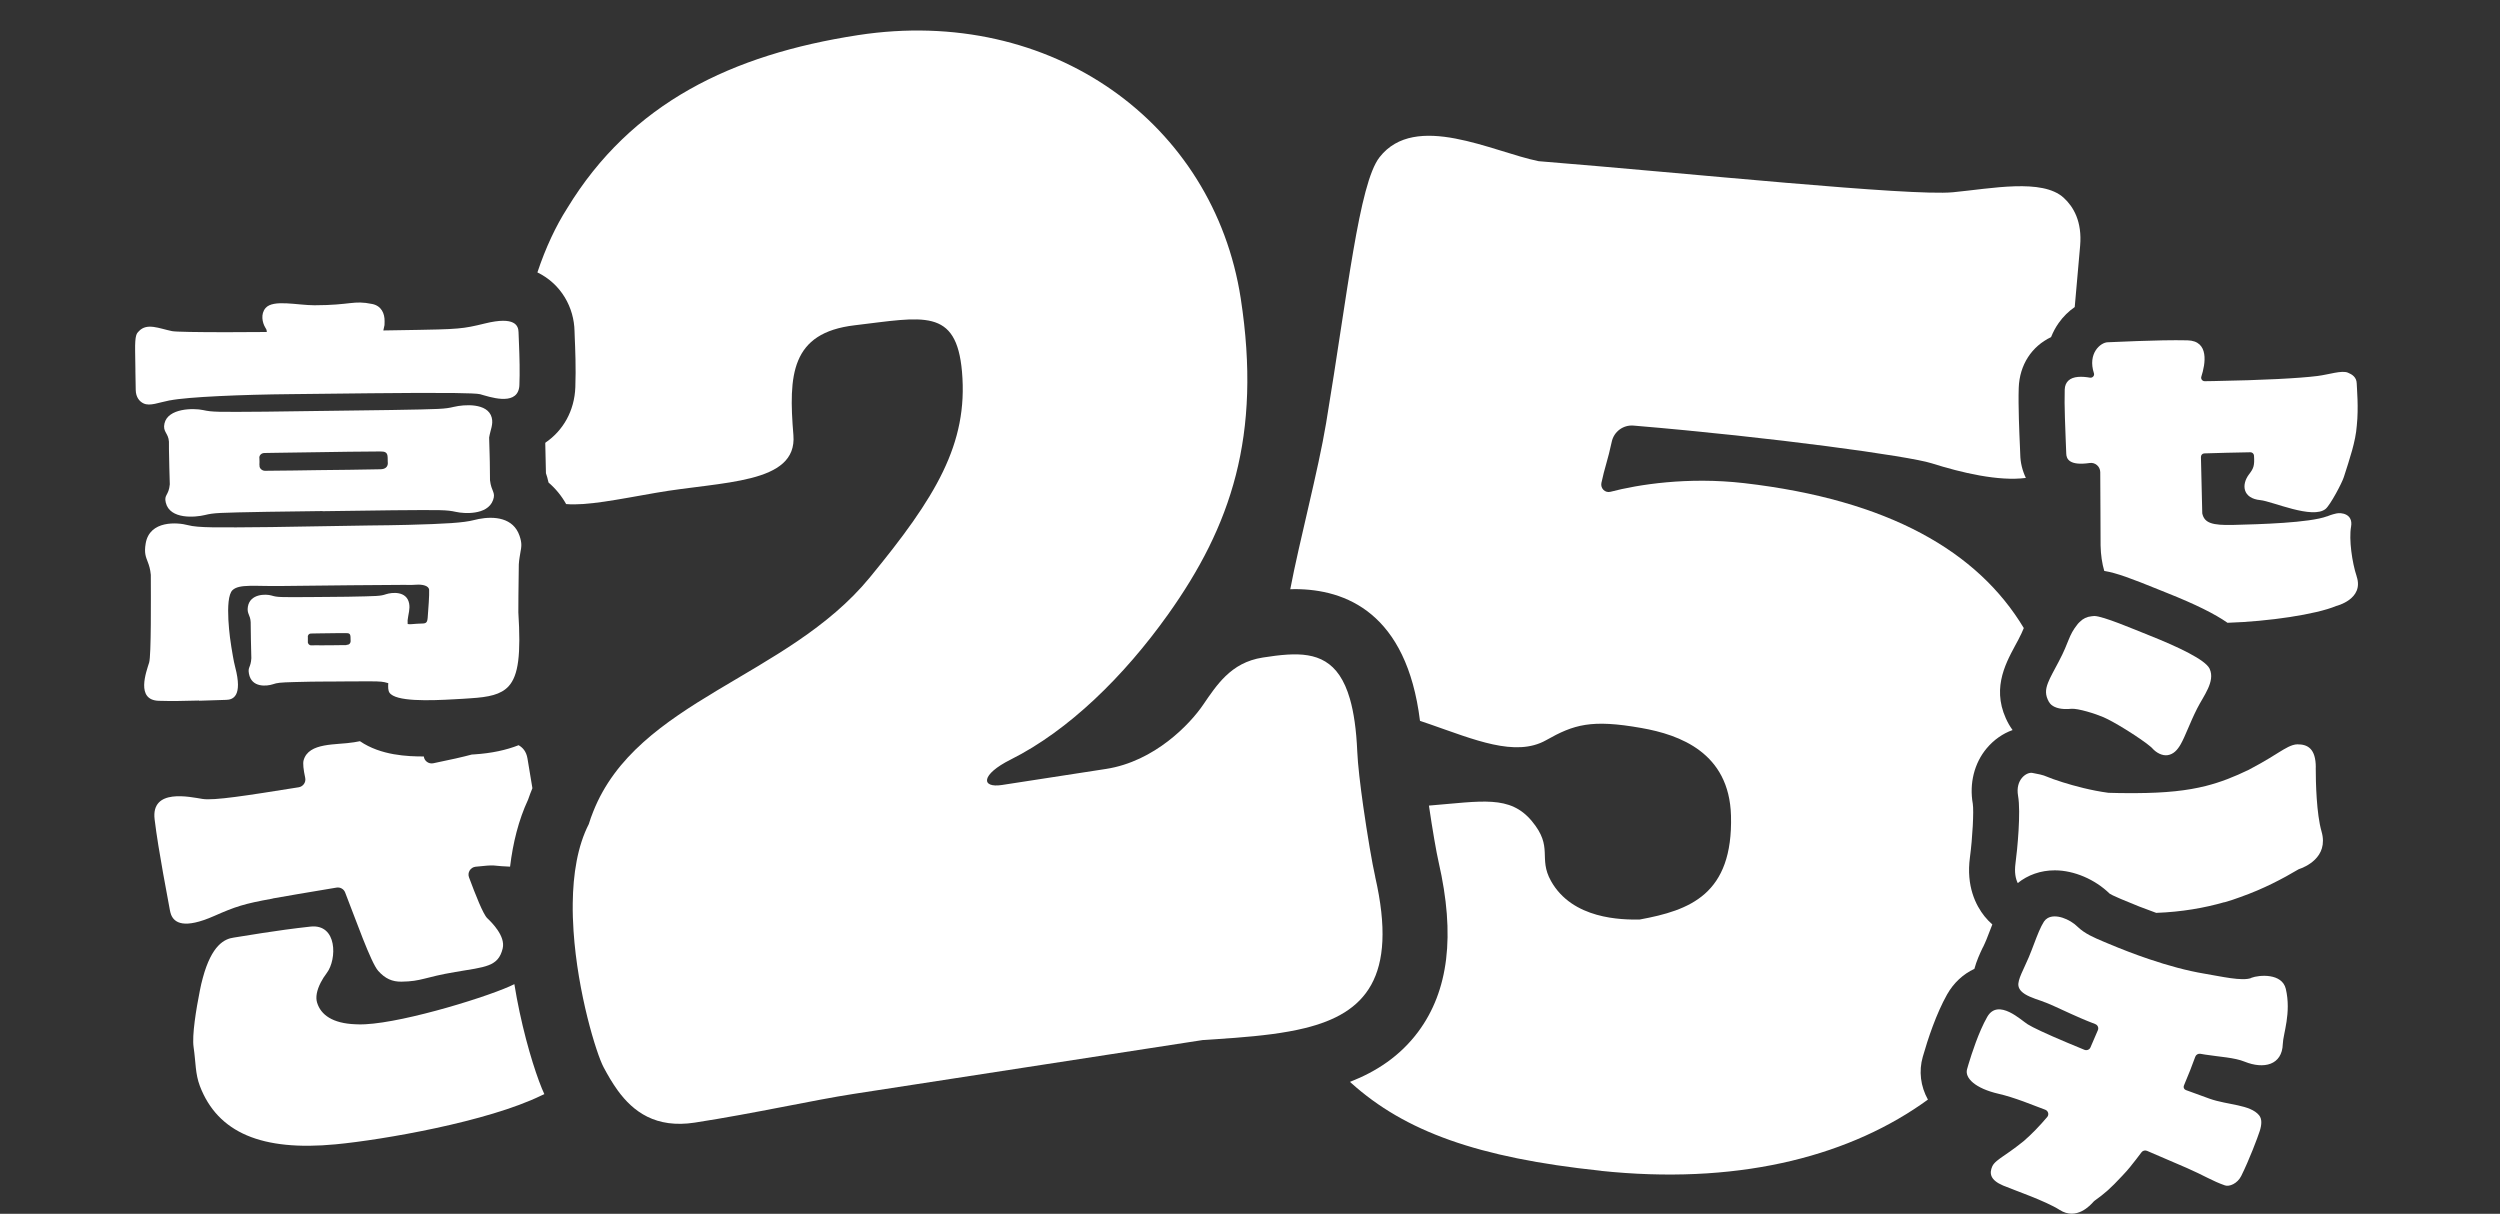 <?xml version="1.0" encoding="UTF-8"?><svg id="_レイヤー_2" xmlns="http://www.w3.org/2000/svg" width="375" height="182.07" xmlns:xlink="http://www.w3.org/1999/xlink" viewBox="0 0 375 182.07"><rect x="0" y="0" width="375" height="182.07" fill="#333333" stroke="none"/><defs><clipPath id="clippath"><rect width="375" height="182.07" fill="none"/></clipPath></defs><g id="L"><g clip-path="url(#clippath)"><path d="M77.16,147.62c-3.28,1.68-16.21,5.71-22.36,6.02-.53.03-1.03.03-1.5,0-3.38-.13-5.18-1.39-5.74-3.26-.24-.79-.05-1.83.55-3,.24-.47.54-.95.92-1.45,1.52-2.02,1.6-7.38-2.46-6.94-5.26.57-9.99,1.43-11.52,1.65-1.37.19-3.3,1.11-4.63,6.05-.16.58-.31,1.2-.44,1.89-.56,2.81-1.2,6.72-.94,8.49.34,2.35.24,3.98.94,5.83,2.69,7.04,9.34,9.8,20.36,8.75,7.08-.67,22.82-3.4,30.85-7.32,0,0,.18-.07.46-.21-.94-2.02-2.49-6.59-3.71-12.31-.29-1.35-.55-2.75-.79-4.21Z" fill="#fff"/><path d="M40.9,134.77c1.67-.3,5.3-.92,9.58-1.63.55-.09,1.09.21,1.29.73,1.57,3.99,3.85,10.51,4.96,11.76,1.04,1.17,2.11,1.64,3.49,1.62,3.05-.04,3.41-.67,8.07-1.45,4.56-.77,6.45-.79,7.11-3.52.23-.95-.19-1.93-.76-2.77-.53-.79-1.2-1.45-1.55-1.78-.62-.59-1.75-3.48-2.74-6.13-.27-.72.22-1.5.98-1.59,1.34-.15,2.29-.22,2.69-.19.78.07,1.64.16,2.49.18.43-3.56,1.27-6.98,2.7-10.05.2-.59.42-1.16.65-1.72-.34-2.07-.64-3.86-.74-4.46-.18-1.07-.72-1.64-1.33-1.99-1.83.72-4.02,1.21-6.67,1.38l-.35.02c-1.29.35-3.32.81-5.78,1.31-.68.14-1.34-.33-1.42-1.02,0,0,0,0,0,0-2.42,0-6.43-.14-9.58-2.29-.28.06-.58.11-.88.16-2.68.45-6.8-.03-7.57,2.7-.13.46-.03,1.39.24,2.64.14.66-.31,1.3-.97,1.41-7.94,1.27-12.72,2.02-14.44,1.75-1.9-.3-7.74-1.64-7.18,3.06.56,4.7,2.06,12.27,2.29,13.62.04.22.1.46.19.7.48,1.18,1.9,2.19,6.47.17,3.2-1.41,4.46-1.83,8.75-2.6Z" fill="#fff"/><path d="M297.44,142.11c.17-.37.36-.76.52-1.16.21-.5.41-1.05.62-1.59.09-.23.18-.46.27-.69-.4-.36-.79-.75-1.16-1.21-1.32-1.65-2.78-4.53-2.2-8.85.39-2.9.6-6.96.43-8.04-.54-3.06.22-6.1,2.09-8.33,1.07-1.27,2.41-2.21,3.88-2.73-.2-.28-.39-.56-.56-.86-2.75-4.93-.62-8.9.94-11.8l.47-.87c.39-.74.63-1.27.83-1.77-6.88-11.46-20.21-19.23-41.97-21.74-8.47-.97-15.92.22-20.03,1.3-.8.21-1.52-.51-1.36-1.32.46-2.22.99-3.51,1.55-6.17.32-1.53,1.72-2.57,3.27-2.44,20.88,1.75,41.31,4.57,44.7,5.65,4.49,1.42,10.07,2.74,14.15,2.2-.53-1.11-.82-2.31-.84-3.49,0-.17-.02-.52-.04-1.01-.1-2.22-.28-6.37-.19-9,.12-3.49,1.97-6.25,4.85-7.62.3-.75.68-1.47,1.15-2.13.67-.95,1.49-1.75,2.4-2.38.38-4.27.69-7.82.81-9.18.32-3.65-1-5.87-2.46-7.21-3.21-2.94-10.85-1.38-16.62-.83-6.46.61-39.55-2.84-62.14-4.66-6.9-1.39-18.5-7.48-23.87-.59-3.09,3.96-4.77,20.38-8.01,39.86-1.19,7.16-4.01,17.74-5.38,24.94.22,0,.45-.02.67-.02,7.64,0,16.79,3.56,18.79,19.76.48.16.96.32,1.44.49,6.63,2.3,12.88,5,17.46,2.42,4.19-2.37,6.79-3.17,14.31-1.84,5.79,1.02,13.18,3.72,13.44,13.14.32,11.85-6.19,14.21-13.7,15.59-2.67.04-10.08-.02-13.3-5.78-1.96-3.5.41-5.03-2.86-8.97-3.3-3.97-7.5-2.98-15.45-2.34.52,3.55,1.12,7.03,1.46,8.5,2.51,10.97,1.5,19.29-3.08,25.44-2.69,3.61-6.22,5.94-10.22,7.5.06.05.12.11.17.16,8.09,7.28,19.02,11.23,37.4,13.17.06,0,.12.02.18.03h0c.55.05,1.1.11,1.66.16,19.83,1.75,35.91-2.59,47.28-10.86-1.11-2-1.39-4.27-.77-6.42.76-2.67,2.02-6.47,3.65-9.36.98-1.73,2.41-3.05,4.09-3.83.32-1.19.81-2.26,1.26-3.21Z" fill="#fff"/><path d="M206.28,131.5c-.44-1.9-1.19-6.33-1.8-10.6-.45-3.17-.81-6.25-.89-8.16-.14-3.3-.52-5.88-1.1-7.9-1.68-5.83-5.06-6.91-9.37-6.65-1.17.07-2.41.24-3.7.44-2.44.38-4.17,1.42-5.6,2.8-1.27,1.23-2.3,2.74-3.36,4.3-1.93,2.84-7.24,8.48-14.56,9.61l-15.62,2.41c-3.13.48-3.21-1.55,1.33-3.82,8.67-4.34,16.97-12.46,23.6-21.77,9.39-13.18,14.08-26.73,10.9-47.4-4.05-26.26-28.34-43.97-57.42-39.49-18.87,2.91-34,10.15-43.63,26-1.66,2.6-3.21,5.86-4.45,9.59,3.6,1.75,5.51,5.3,5.57,8.84,0,.18.02.48.03.87.07,1.62.2,4.63.09,7.51-.13,3.56-1.84,6.52-4.49,8.32,0,.03-.02.06-.02.09.04,1.37.08,2.97.1,4.49.13.37.27.85.39,1.4,1.05.9,1.95,1.99,2.64,3.23,3.14.26,7.57-.66,13.47-1.69,9.94-1.74,21.23-1.27,20.62-8.65-.74-9-.41-15.35,9.2-16.48,10.25-1.21,15.25-2.7,16.09,6.98.94,10.83-3.95,18.83-13.84,30.86-12.4,15.09-34.87,18.38-41.49,35.14-.24.6-.46,1.21-.65,1.84-1.7,3.32-2.36,7.52-2.41,11.89-.02,1.38.03,2.77.12,4.16.62,9.33,3.43,18.39,4.5,20.41.62,1.17,1.32,2.38,2.13,3.5,2.33,3.2,5.71,5.72,11.56,4.82,9.05-1.4,17.81-3.38,23.79-4.3l52.38-8.08c1.64-.11,3.25-.21,4.81-.33,3.87-.3,7.45-.7,10.56-1.47,8.97-2.21,13.98-7.53,10.52-22.67Z" fill="#fff"/><path d="M48.38,76.68s.01,0,.02,0c1.73-.03,8.86-.12,10.56-.14,7.48-.06,8.01-.06,9.42.24.68.15,1.79.26,2.86.09,1.18-.18,2.3-.69,2.72-1.86.43-1.19-.27-1.26-.46-2.98,0-.87-.01-1.81-.03-2.74,0-.41-.02-.82-.03-1.21-.02-.88-.05-1.72-.07-2.45.19-1.17.65-1.97.39-2.99-.59-2.27-4.22-1.96-5.63-1.62,0,0-.01,0-.02,0-1.4.34-1.95.35-9.4.48-1.7.03-8.82.12-10.56.14h-.02s-.01,0-.02,0h0c-1.73.03-6.53.09-8.23.11-7.48.06-8.01.06-9.42-.24-1.42-.31-5.27-.3-5.79,2.01-.29,1.28.59,1.42.67,2.73,0,.72,0,1.56.03,2.45,0,.48.02.97.03,1.46.02.85.05,1.7.07,2.49-.16,1.73-.9,1.51-.6,2.75.62,2.55,4.43,2.2,5.84,1.86,1.41-.34,1.94-.35,9.42-.49,1.7-.03,6.5-.09,8.23-.11h.02ZM38.91,69.78c.02-.15.02-.9,0-1.02-.08-.42.28-.81.76-.81.74-.01,1.69-.02,1.78-.03,1.17-.03,3.6-.06,6.24-.09h.01s0,0,.01,0h0c2.64-.05,6.98-.1,8.15-.1.07,0,.58,0,1.12-.01.72,0,1.16.06,1.17.93,0,.87.03.78.03.78,0,.63-.41.95-1.12.96-.54,0-1.05.01-1.12.02-1.17.03-5.51.09-8.15.11h-.01s0,0-.01,0c-2.64.05-5.07.07-6.24.08-.09,0-1.04.01-1.78.02-.47,0-.89-.41-.82-.84Z" fill="#fff"/><path d="M25.57,48.76c.27-.08-.2.04,0,0h0Z" fill="#fff"/><path d="M25.48,60.06c2.72-.53,10.73-.87,18.25-.94,5.64-.05,17.93-.24,24.32-.17,2.13.03,3.6.08,3.96.18,1.35.38,5.29,1.77,5.84-.87.03-.16.06-.33.06-.51.04-.95.04-1.93.03-2.86,0-.06,0-.11,0-.17-.03-2.26-.15-4.23-.16-4.9-.02-.97-.53-2.41-5.04-1.3-1.67.41-2.69.63-4.08.75-.8.07-1.73.12-2.97.15-1.12.03-4.04.09-8.19.15.23-1.02.18-.67.19-1.38.02-1.17-.48-2.31-1.85-2.59-2.87-.59-3.15.18-8.66.19-2.61,0-6.19-.91-7.34.41-.78.9-.48,2.21-.06,2.91.15.24.23.34.24.69-2.16.02-4.21.03-6.05.03-4.39,0-7.59-.05-8.16-.16-1.96-.4-3.75-1.28-4.97,0-.33.35-.61.49-.57,3.02.02.92.03,1.82.04,2.65,0,.12,0,.23,0,.35.02,1.27.04,2.31.05,2.81.02,1.07.55,1.73,1.19,2.02.95.44,2.24-.14,3.93-.47Z" fill="#fff"/><path d="M29.85,105.11c1.94-.05,3.57-.12,4.07-.13,1.01-.02,2.51-.52,1.36-4.91-.26-.97-.45-2.31-.58-3.04-.12-.65-1.12-7.31.19-8.52,1.02-.94,3.36-.55,7.3-.61,4.96-.08,16.78-.16,18.53-.17.1,0,.86.04,1.66-.02.98-.08,1.96.14,1.99.78.04.8-.11,2.76-.22,4.2-.08,1.04-.5.78-1.58.87-.95.09-1.16.09-1.42.04,0-.18,0-.38-.01-.55.11-.99.39-1.67.23-2.53-.37-1.92-2.59-1.67-3.46-1.39-.86.29-1.19.29-5.77.38-1.04.02-2.13.02-3.19.03h-.02c-1.06.02-1.38.02-2.42.02-4.59.03-4.91.03-5.78-.23s-3.23-.27-3.55,1.68c-.17,1.08.37,1.2.42,2.31,0,1.51.06,3.64.1,5.41-.09,1.46-.55,1.27-.36,2.32.39,2.16,2.72,1.88,3.59,1.59.66-.22,1.01-.27,3.17-.33.67-.02,1.51-.03,2.6-.06,1.04-.02,1.36-.02,2.42-.02h.01s0,0,.01,0c.24,0,.47,0,.71,0,.83-.01,1.67-.02,2.48-.02,1.36,0,2.33-.01,3.07-.01,1.75,0,2.1.06,2.71.24.04.01.09.02.13.03-.04.57-.03,1.13.18,1.43.92,1.35,5.85,1.22,9.91.98.24-.01.47-.03.7-.04.08,0,.16-.01.24-.01.46-.03.91-.06,1.33-.09,2.7-.17,4.53-.54,5.69-1.8,1.5-1.65,1.85-4.82,1.46-11.09,0,0,.01-4.35.07-7.19.03-.4.06-.72.11-1.01.04-.28.08-.52.12-.73.16-.9.28-1.38-.12-2.55-.93-2.73-3.79-2.97-6.13-2.52-.24.05-.48.1-.7.16-1.56.41-4.28.57-9.95.72-1.86.05-3.79.07-5.69.09,0,0-.01,0-.02,0h-.02c-1.9.04-12.89.22-14.76.24-8.2.08-10.93.12-12.48-.29-1.56-.42-5.74-.76-6.33,2.75-.25,1.46.03,2.02.33,2.82.18.47.36,1.02.44,1.89.01,3.48.07,12.08-.25,13.15-.43,1.39-2.04,5.63,1.44,5.74,1.76.06,4.07.02,6.06-.04ZM51.94,96.77c-.31,0-.6,0-.64,0-.58.01-.61.01-1.58.02-.15,0-.32,0-.53,0h0s0,0,0,0h0c-1.51.03-.85,0-1.52,0-.05,0-.6,0-1.02.01-.27,0-.51-.27-.47-.55,0,0,0-.02,0-.02.01-.12,0-.57,0-.66-.05-.28.16-.53.43-.54.43,0,.97-.01,1.02-.02.67-.02.01,0,1.52-.02h.01c1.51-.03,1.44-.01,2.11-.02.04,0,.33,0,.64,0,.41,0,.66.04.67.62,0,.58.02.51.02.51,0,.42-.23.63-.64.64Z" fill="#fff"/><path d="M353.5,86.45c-.69-2.06-1.18-5.55-.84-7.45.34-1.93-1.47-2.15-2.21-1.98-.69.15-1.29.39-1.37.43-.01,0-.02,0-.03,0-2.63.98-10.09,1.19-14.1,1.29-3.11.07-4.29-.27-4.61-1.73l-.2-8.46c0-.29.21-.53.5-.54,1.85-.06,4.86-.14,6.93-.17.28,0,.51.22.53.5.1,1.53-.07,1.93-.74,2.8-1.2,1.58-.95,3.63,1.7,3.88,1.77.17,7.85,2.93,9.79,1.31.7-.59,2.45-3.88,2.73-4.78.88-2.76,1.77-5.32,1.94-7.71.29-2.72,0-5.65-.01-6.3-.02-.97-.69-1.38-1.32-1.64-.94-.39-2.83.28-4.58.5-2.7.34-8.16.63-15.57.76-.44,0-.89.02-1.33.02-.36,0-.62-.34-.51-.68.62-1.92,1.22-5.37-2.08-5.45-2.19-.05-5.11.02-7.54.11-2.12.08-3.88.16-4.43.18-1.07.03-3.03,1.66-2.06,4.65.12.37-.21.72-.59.66-1.21-.21-2.54-.24-3.26.46-.3.3-.51.71-.53,1.32-.04,1.16-.02,2.73.03,4.27.07,2.44.19,4.8.2,5.34.02.77.42,1.86,3.52,1.41.82-.12,1.56.52,1.58,1.36l.03,6,.02,5.01c.03,1.42.22,2.69.55,3.82,1.9.31,4.19,1.19,8.04,2.75l1.29.52c4.45,1.77,7.28,3.2,9.16,4.51,6.17-.2,13.27-1.25,16.3-2.52,0,0,4.22-1.01,3.07-4.43Z" fill="#fff"/><path d="M347.37,115.12c0-2.84-1.23-3.48-2.77-3.47-.87.01-1.88.66-2.72,1.17-.38.23-2.14,1.38-4.55,2.64-2.19,1.06-4.19,1.86-6.48,2.44-2.75.69-5.96,1.05-10.5,1.07-.38,0-.78,0-1.17,0-.93,0-1.89-.02-2.92-.05-2.57-.34-5.11-1.03-6.86-1.58-1.12-.35-1.92-.65-2.19-.77-.91-.4-1.48-.45-2.34-.63-.85-.18-2.6.97-2.16,3.44.43,2.43-.1,8.01-.39,10.15-.17,1.29,0,2.23.34,2.93,1.52-1.22,3.44-1.91,5.55-1.91.01,0,.03,0,.04,0,2.86.01,6,1.35,8.2,3.5.16.12.68.36,1.17.57.15.07.3.13.43.19l.16.07c1.82.78,3.56,1.46,5.22,2.05,3.83-.14,7.23-.74,10.22-1.6v.02c.82-.23,1.62-.5,2.4-.79,3.49-1.23,6.38-2.77,8.76-4.18.79-.26,4.56-1.7,3.42-5.66-.76-2.66-.87-7.29-.87-9.6Z" fill="#fff"/><path d="M307.35,105.29c.19.35.5.58.84.74.86.41,2,.34,2.49.29,1.01-.09,3.67.75,4.84,1.26.82.36,1.98,1.01,3.15,1.73,1.66,1.02,3.31,2.15,3.95,2.72.09.08.17.15.21.2.62.7,1.53,1.18,2.35,1.04.84-.15,1.41-.73,1.93-1.64.71-1.25,1.33-3.11,2.46-5.35.94-1.87,2.75-4.07,1.88-5.94-.01-.02-.02-.05-.03-.07-.66-1.3-4.55-3.18-9-4.95-2.47-.98-6.97-2.91-8.28-2.92-.14,0-.26.02-.4.04-.71.07-1.27.34-1.76.83-.11.11-.22.2-.32.33-1.45,1.81-1.21,2.54-2.84,5.62-.73,1.38-1.29,2.36-1.61,3.18-.42,1.06-.44,1.87.13,2.89Z" fill="#fff"/><path d="M337.69,146.7c-1.37.52-4.54-.24-7.02-.65-2.64-.44-5.48-1.22-8.34-2.19-2.02-.68-4.04-1.46-6.02-2.29-.27-.11-.54-.22-.81-.34-1.34-.57-2.78-1.16-3.89-2.24-1.15-1.13-3.26-1.98-4.47-1.27-.21.12-.39.29-.54.51-.51.78-1,2.04-1.49,3.34-.26.68-.52,1.37-.79,2.01-.73,1.76-1.73,3.41-1.55,4.33.06.3.21.55.42.77.61.64,1.77,1.04,2.98,1.45,1.37.47,2.66,1.14,4.48,1.95.63.28,1.07.48,1.49.66.6.26,1.16.49,2.14.87.38.14.56.56.4.92-.2.44-.88,2.08-1.12,2.6-.15.33-.55.48-.9.34-.93-.38-1.75-.72-2.53-1.05-3.26-1.37-5.24-2.31-5.97-2.77-.49-.3-1.57-1.27-2.74-1.83-1.21-.58-2.51-.73-3.34.72-1.29,2.27-2.34,5.55-2.81,7.11-.1.32-.17.58-.21.73-.38,1.33,1.25,2.89,4.73,3.69,1.17.27,2.37.66,3.73,1.15.98.36,2.05.77,3.27,1.24.45.18.6.73.29,1.09-1.14,1.35-2.34,2.59-3.52,3.61-1.56,1.26-2.86,2.11-3.13,2.3-.59.42-1.33.91-1.59,1.49-.45,1.03-.35,2.04,1.62,2.88,1.61.68,6.36,2.3,8.49,3.66,2.53,1.62,4.61-.7,5.11-1.27.03-.04.07-.07.1-.09,1.62-1.17,2.36-1.81,4.19-3.77.42-.44.83-.9,1.23-1.39h-.01c.54-.66,1.09-1.37,1.65-2.12.19-.26.54-.35.84-.22,3.23,1.38,4.82,2.07,5.95,2.56,2.48,1.08,3.9,1.99,5.73,2.62.66.23,1.87-.27,2.44-1.41,1.21-2.43,2.47-5.78,2.78-6.75.31-.97.35-1.82-.1-2.36-1.33-1.62-4.73-1.53-7.41-2.48-1.19-.42-2.19-.79-3.57-1.3-.27-.1-.41-.4-.3-.66.09-.22.18-.44.19-.47.43-.97,1.09-2.68,1.52-3.87.11-.31.43-.49.77-.44.24.04.47.08.71.12,2.17.34,4.41.44,5.92,1.06,2.87,1.16,5.64.53,5.73-2.67.04-1.48,1.3-4.64.45-8.25-.56-2.36-3.95-2.12-5.2-1.65Z" fill="#fff"/></g></g></svg>